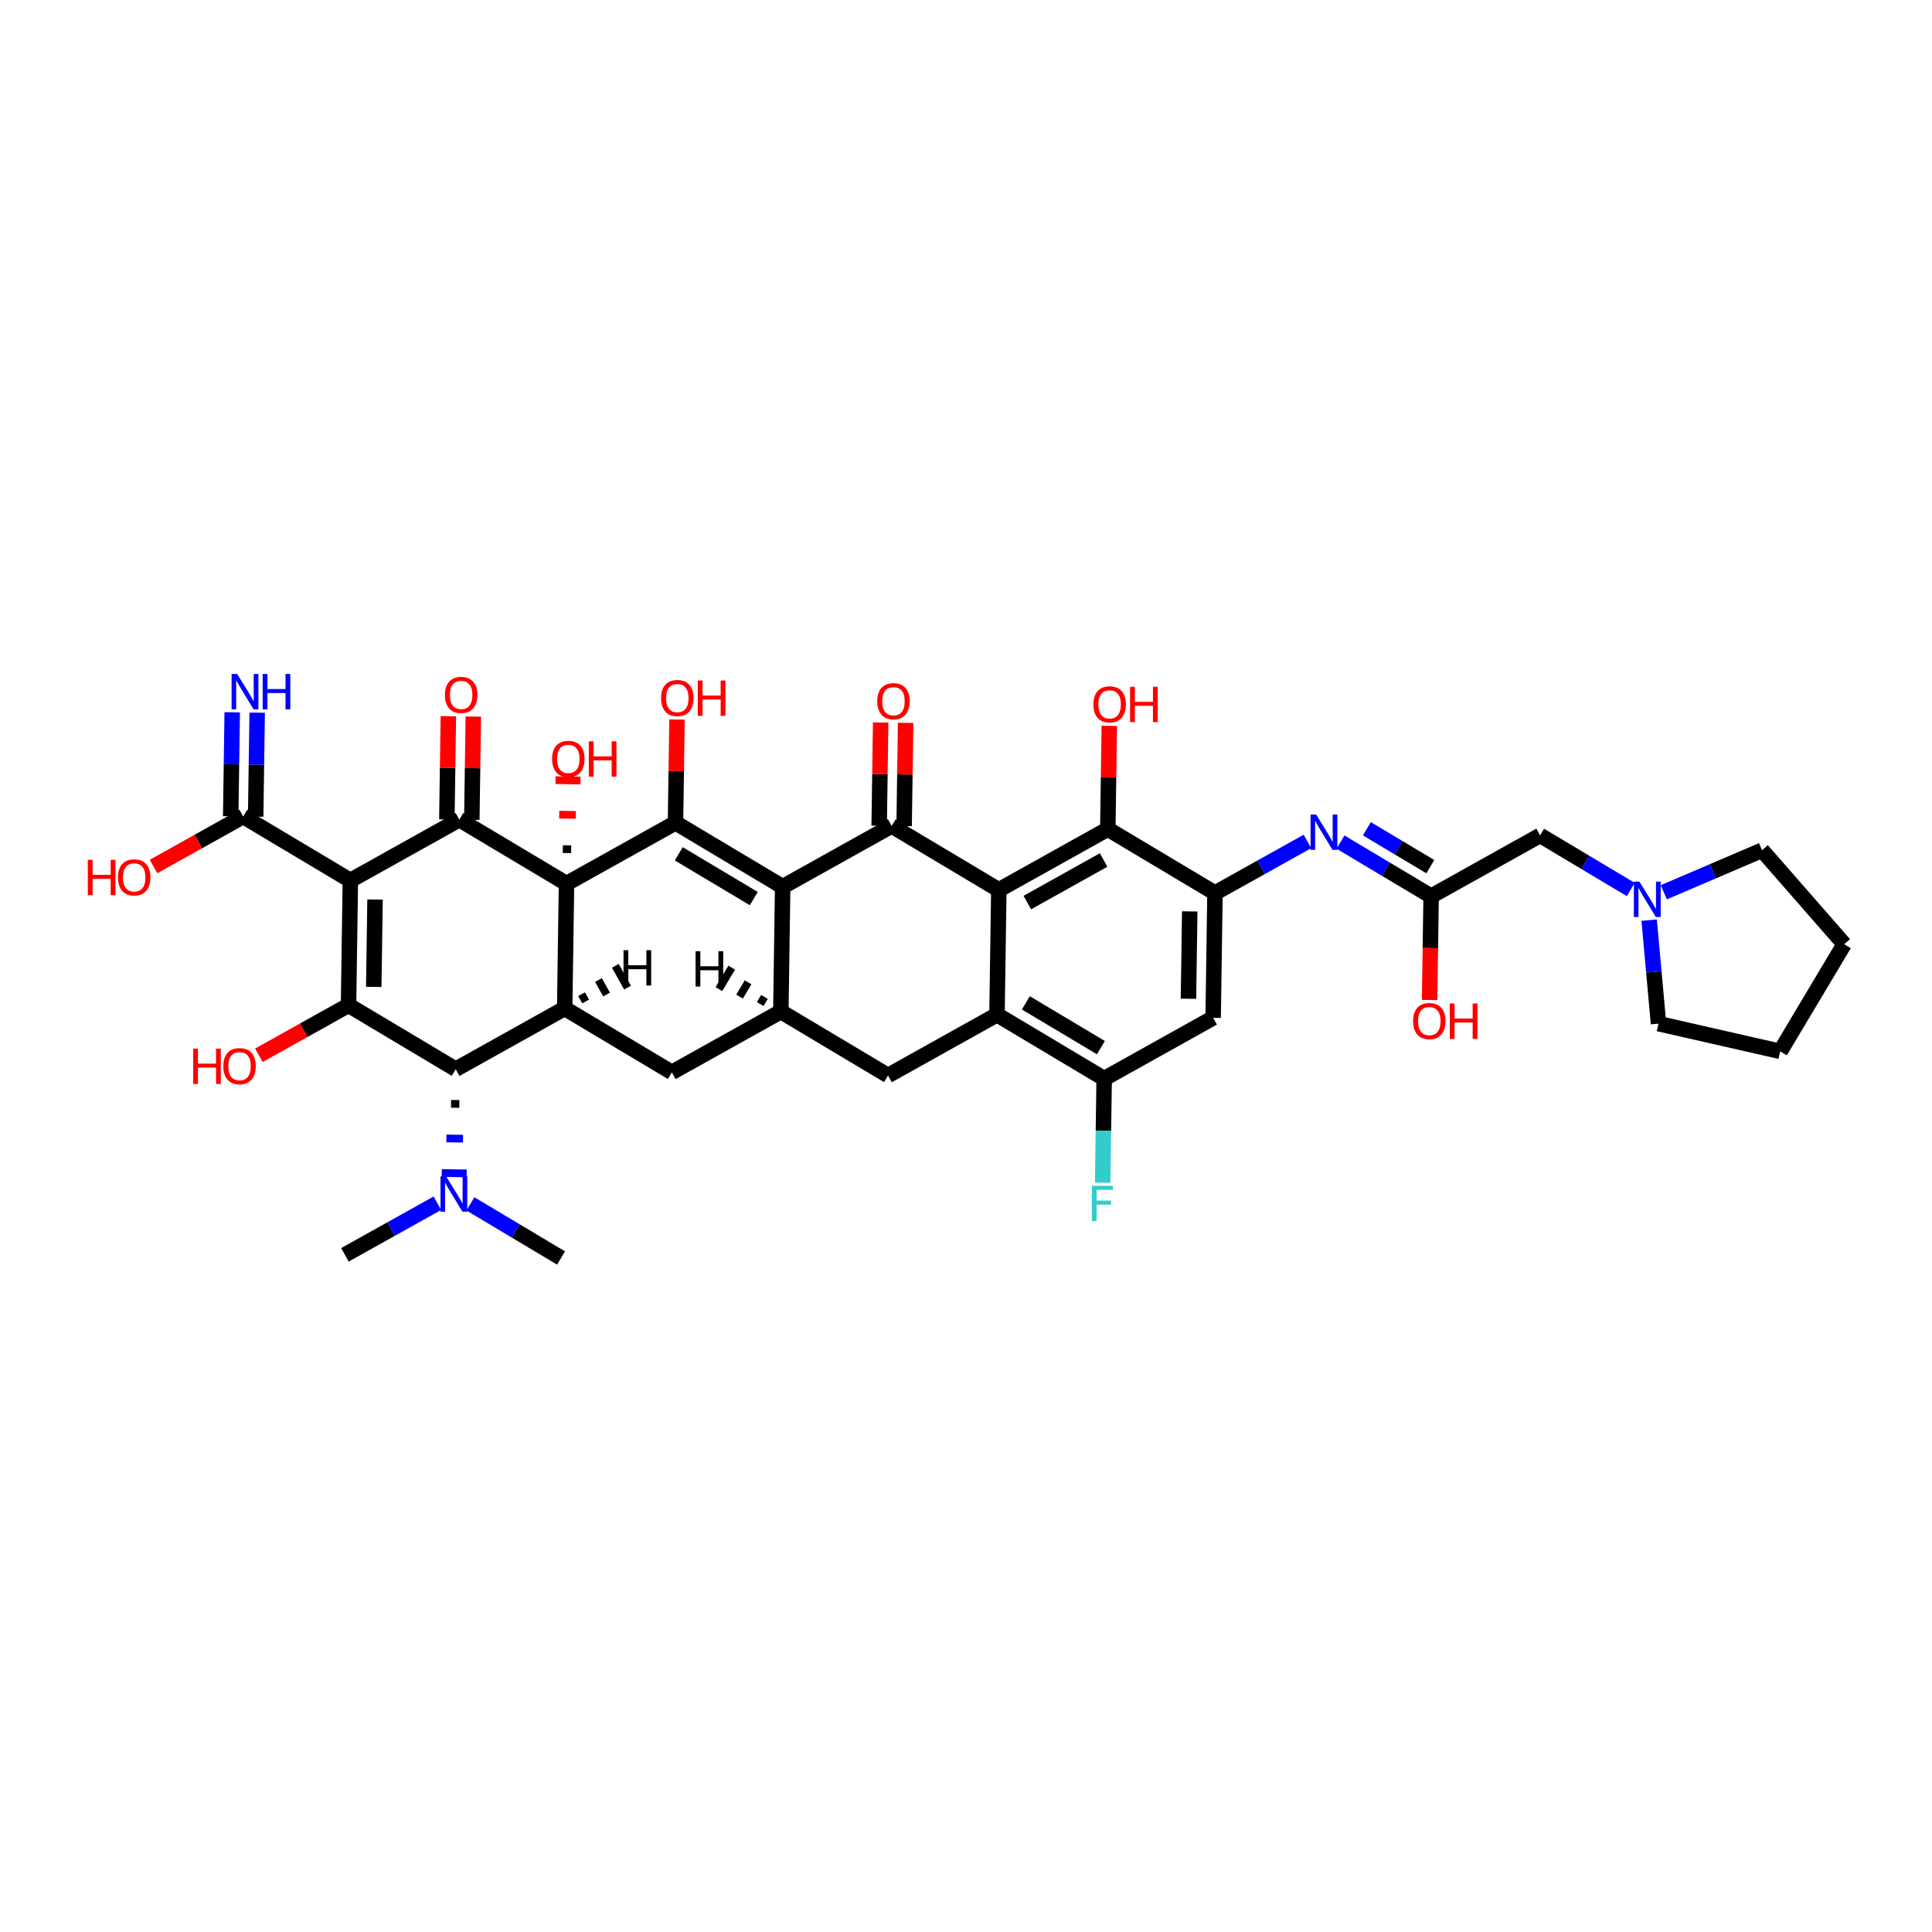 <?xml version='1.0' encoding='iso-8859-1'?>
<svg version='1.1' baseProfile='full'
              xmlns='http://www.w3.org/2000/svg'
                      xmlns:rdkit='http://www.rdkit.org/xml'
                      xmlns:xlink='http://www.w3.org/1999/xlink'
                  xml:space='preserve'
width='250px' height='250px' viewBox='0 0 250 250'>
<!-- END OF HEADER -->
<rect style='opacity:1.0;fill:#FFFFFF;stroke:none' width='250' height='250' x='0' y='0'> </rect>
<path class='bond-0 atom-0 atom-30' d='M 44.63,162.376 L 50.612,159.037' style='fill:none;fill-rule:evenodd;stroke:#000000;stroke-width:2.0px;stroke-linecap:butt;stroke-linejoin:miter;stroke-opacity:1' />
<path class='bond-0 atom-0 atom-30' d='M 50.612,159.037 L 56.594,155.699' style='fill:none;fill-rule:evenodd;stroke:#0000FF;stroke-width:2.0px;stroke-linecap:butt;stroke-linejoin:miter;stroke-opacity:1' />
<path class='bond-1 atom-1 atom-30' d='M 72.6,162.784 L 66.735,159.283' style='fill:none;fill-rule:evenodd;stroke:#000000;stroke-width:2.0px;stroke-linecap:butt;stroke-linejoin:miter;stroke-opacity:1' />
<path class='bond-1 atom-1 atom-30' d='M 66.735,159.283 L 60.871,155.782' style='fill:none;fill-rule:evenodd;stroke:#0000FF;stroke-width:2.0px;stroke-linecap:butt;stroke-linejoin:miter;stroke-opacity:1' />
<path class='bond-2 atom-2 atom-3' d='M 230.358,136.047 L 238.636,122.18' style='fill:none;fill-rule:evenodd;stroke:#000000;stroke-width:2.0px;stroke-linecap:butt;stroke-linejoin:miter;stroke-opacity:1' />
<path class='bond-3 atom-2 atom-4' d='M 230.358,136.047 L 214.611,132.46' style='fill:none;fill-rule:evenodd;stroke:#000000;stroke-width:2.0px;stroke-linecap:butt;stroke-linejoin:miter;stroke-opacity:1' />
<path class='bond-4 atom-3 atom-5' d='M 238.636,122.18 L 228.006,110.021' style='fill:none;fill-rule:evenodd;stroke:#000000;stroke-width:2.0px;stroke-linecap:butt;stroke-linejoin:miter;stroke-opacity:1' />
<path class='bond-5 atom-4 atom-31' d='M 214.611,132.46 L 214.006,125.763' style='fill:none;fill-rule:evenodd;stroke:#000000;stroke-width:2.0px;stroke-linecap:butt;stroke-linejoin:miter;stroke-opacity:1' />
<path class='bond-5 atom-4 atom-31' d='M 214.006,125.763 L 213.401,119.065' style='fill:none;fill-rule:evenodd;stroke:#0000FF;stroke-width:2.0px;stroke-linecap:butt;stroke-linejoin:miter;stroke-opacity:1' />
<path class='bond-6 atom-5 atom-31' d='M 228.006,110.021 L 221.651,112.741' style='fill:none;fill-rule:evenodd;stroke:#000000;stroke-width:2.0px;stroke-linecap:butt;stroke-linejoin:miter;stroke-opacity:1' />
<path class='bond-6 atom-5 atom-31' d='M 221.651,112.741 L 215.296,115.46' style='fill:none;fill-rule:evenodd;stroke:#0000FF;stroke-width:2.0px;stroke-linecap:butt;stroke-linejoin:miter;stroke-opacity:1' />
<path class='bond-7 atom-6 atom-10' d='M 114.908,139.172 L 101.041,130.894' style='fill:none;fill-rule:evenodd;stroke:#000000;stroke-width:2.0px;stroke-linecap:butt;stroke-linejoin:miter;stroke-opacity:1' />
<path class='bond-8 atom-6 atom-11' d='M 114.908,139.172 L 129.011,131.301' style='fill:none;fill-rule:evenodd;stroke:#000000;stroke-width:2.0px;stroke-linecap:butt;stroke-linejoin:miter;stroke-opacity:1' />
<path class='bond-9 atom-7 atom-10' d='M 86.938,138.764 L 101.041,130.894' style='fill:none;fill-rule:evenodd;stroke:#000000;stroke-width:2.0px;stroke-linecap:butt;stroke-linejoin:miter;stroke-opacity:1' />
<path class='bond-10 atom-7 atom-12' d='M 86.938,138.764 L 73.07,130.486' style='fill:none;fill-rule:evenodd;stroke:#000000;stroke-width:2.0px;stroke-linecap:butt;stroke-linejoin:miter;stroke-opacity:1' />
<path class='bond-11 atom-8 atom-13' d='M 156.981,131.709 L 142.879,139.579' style='fill:none;fill-rule:evenodd;stroke:#000000;stroke-width:2.0px;stroke-linecap:butt;stroke-linejoin:miter;stroke-opacity:1' />
<path class='bond-12 atom-8 atom-14' d='M 156.981,131.709 L 157.217,115.56' style='fill:none;fill-rule:evenodd;stroke:#000000;stroke-width:2.0px;stroke-linecap:butt;stroke-linejoin:miter;stroke-opacity:1' />
<path class='bond-12 atom-8 atom-14' d='M 153.787,129.239 L 153.952,117.935' style='fill:none;fill-rule:evenodd;stroke:#000000;stroke-width:2.0px;stroke-linecap:butt;stroke-linejoin:miter;stroke-opacity:1' />
<path class='bond-13 atom-9 atom-15' d='M 199.29,108.097 L 185.187,115.967' style='fill:none;fill-rule:evenodd;stroke:#000000;stroke-width:2.0px;stroke-linecap:butt;stroke-linejoin:miter;stroke-opacity:1' />
<path class='bond-14 atom-9 atom-31' d='M 199.29,108.097 L 205.154,111.598' style='fill:none;fill-rule:evenodd;stroke:#000000;stroke-width:2.0px;stroke-linecap:butt;stroke-linejoin:miter;stroke-opacity:1' />
<path class='bond-14 atom-9 atom-31' d='M 205.154,111.598 L 211.019,115.098' style='fill:none;fill-rule:evenodd;stroke:#0000FF;stroke-width:2.0px;stroke-linecap:butt;stroke-linejoin:miter;stroke-opacity:1' />
<path class='bond-15 atom-10 atom-16' d='M 101.041,130.894 L 101.276,114.745' style='fill:none;fill-rule:evenodd;stroke:#000000;stroke-width:2.0px;stroke-linecap:butt;stroke-linejoin:miter;stroke-opacity:1' />
<path class='bond-44 atom-10 atom-40' d='M 98.921,129.001 L 98.369,129.926' style='fill:none;fill-rule:evenodd;stroke:#000000;stroke-width:1.0px;stroke-linecap:butt;stroke-linejoin:miter;stroke-opacity:1' />
<path class='bond-44 atom-10 atom-40' d='M 96.802,127.109 L 95.698,128.958' style='fill:none;fill-rule:evenodd;stroke:#000000;stroke-width:1.0px;stroke-linecap:butt;stroke-linejoin:miter;stroke-opacity:1' />
<path class='bond-44 atom-10 atom-40' d='M 94.682,125.217 L 93.027,127.991' style='fill:none;fill-rule:evenodd;stroke:#000000;stroke-width:1.0px;stroke-linecap:butt;stroke-linejoin:miter;stroke-opacity:1' />
<path class='bond-16 atom-11 atom-13' d='M 129.011,131.301 L 142.879,139.579' style='fill:none;fill-rule:evenodd;stroke:#000000;stroke-width:2.0px;stroke-linecap:butt;stroke-linejoin:miter;stroke-opacity:1' />
<path class='bond-16 atom-11 atom-13' d='M 132.747,129.769 L 142.454,135.564' style='fill:none;fill-rule:evenodd;stroke:#000000;stroke-width:2.0px;stroke-linecap:butt;stroke-linejoin:miter;stroke-opacity:1' />
<path class='bond-17 atom-11 atom-17' d='M 129.011,131.301 L 129.246,115.152' style='fill:none;fill-rule:evenodd;stroke:#000000;stroke-width:2.0px;stroke-linecap:butt;stroke-linejoin:miter;stroke-opacity:1' />
<path class='bond-18 atom-12 atom-19' d='M 73.07,130.486 L 58.968,138.357' style='fill:none;fill-rule:evenodd;stroke:#000000;stroke-width:2.0px;stroke-linecap:butt;stroke-linejoin:miter;stroke-opacity:1' />
<path class='bond-19 atom-12 atom-26' d='M 73.07,130.486 L 73.306,114.338' style='fill:none;fill-rule:evenodd;stroke:#000000;stroke-width:2.0px;stroke-linecap:butt;stroke-linejoin:miter;stroke-opacity:1' />
<path class='bond-45 atom-12 atom-41' d='M 75.781,129.59 L 75.256,128.65' style='fill:none;fill-rule:evenodd;stroke:#000000;stroke-width:1.0px;stroke-linecap:butt;stroke-linejoin:miter;stroke-opacity:1' />
<path class='bond-45 atom-12 atom-41' d='M 78.491,128.694 L 77.441,126.814' style='fill:none;fill-rule:evenodd;stroke:#000000;stroke-width:1.0px;stroke-linecap:butt;stroke-linejoin:miter;stroke-opacity:1' />
<path class='bond-45 atom-12 atom-41' d='M 81.201,127.798 L 79.627,124.978' style='fill:none;fill-rule:evenodd;stroke:#000000;stroke-width:1.0px;stroke-linecap:butt;stroke-linejoin:miter;stroke-opacity:1' />
<path class='bond-20 atom-13 atom-27' d='M 142.879,139.579 L 142.781,146.308' style='fill:none;fill-rule:evenodd;stroke:#000000;stroke-width:2.0px;stroke-linecap:butt;stroke-linejoin:miter;stroke-opacity:1' />
<path class='bond-20 atom-13 atom-27' d='M 142.781,146.308 L 142.683,153.037' style='fill:none;fill-rule:evenodd;stroke:#33CCCC;stroke-width:2.0px;stroke-linecap:butt;stroke-linejoin:miter;stroke-opacity:1' />
<path class='bond-21 atom-14 atom-20' d='M 157.217,115.56 L 143.349,107.282' style='fill:none;fill-rule:evenodd;stroke:#000000;stroke-width:2.0px;stroke-linecap:butt;stroke-linejoin:miter;stroke-opacity:1' />
<path class='bond-22 atom-14 atom-29' d='M 157.217,115.56 L 163.199,112.221' style='fill:none;fill-rule:evenodd;stroke:#000000;stroke-width:2.0px;stroke-linecap:butt;stroke-linejoin:miter;stroke-opacity:1' />
<path class='bond-22 atom-14 atom-29' d='M 163.199,112.221 L 169.181,108.883' style='fill:none;fill-rule:evenodd;stroke:#0000FF;stroke-width:2.0px;stroke-linecap:butt;stroke-linejoin:miter;stroke-opacity:1' />
<path class='bond-23 atom-15 atom-29' d='M 185.187,115.967 L 179.322,112.467' style='fill:none;fill-rule:evenodd;stroke:#000000;stroke-width:2.0px;stroke-linecap:butt;stroke-linejoin:miter;stroke-opacity:1' />
<path class='bond-23 atom-15 atom-29' d='M 179.322,112.467 L 173.458,108.966' style='fill:none;fill-rule:evenodd;stroke:#0000FF;stroke-width:2.0px;stroke-linecap:butt;stroke-linejoin:miter;stroke-opacity:1' />
<path class='bond-23 atom-15 atom-29' d='M 185.083,112.144 L 180.978,109.693' style='fill:none;fill-rule:evenodd;stroke:#000000;stroke-width:2.0px;stroke-linecap:butt;stroke-linejoin:miter;stroke-opacity:1' />
<path class='bond-23 atom-15 atom-29' d='M 180.978,109.693 L 176.873,107.242' style='fill:none;fill-rule:evenodd;stroke:#0000FF;stroke-width:2.0px;stroke-linecap:butt;stroke-linejoin:miter;stroke-opacity:1' />
<path class='bond-24 atom-15 atom-32' d='M 185.187,115.967 L 185.089,122.683' style='fill:none;fill-rule:evenodd;stroke:#000000;stroke-width:2.0px;stroke-linecap:butt;stroke-linejoin:miter;stroke-opacity:1' />
<path class='bond-24 atom-15 atom-32' d='M 185.089,122.683 L 184.991,129.4' style='fill:none;fill-rule:evenodd;stroke:#FF0000;stroke-width:2.0px;stroke-linecap:butt;stroke-linejoin:miter;stroke-opacity:1' />
<path class='bond-25 atom-16 atom-21' d='M 101.276,114.745 L 115.379,106.874' style='fill:none;fill-rule:evenodd;stroke:#000000;stroke-width:2.0px;stroke-linecap:butt;stroke-linejoin:miter;stroke-opacity:1' />
<path class='bond-26 atom-16 atom-23' d='M 101.276,114.745 L 87.409,106.467' style='fill:none;fill-rule:evenodd;stroke:#000000;stroke-width:2.0px;stroke-linecap:butt;stroke-linejoin:miter;stroke-opacity:1' />
<path class='bond-26 atom-16 atom-23' d='M 97.54,116.277 L 87.833,110.482' style='fill:none;fill-rule:evenodd;stroke:#000000;stroke-width:2.0px;stroke-linecap:butt;stroke-linejoin:miter;stroke-opacity:1' />
<path class='bond-27 atom-17 atom-20' d='M 129.246,115.152 L 143.349,107.282' style='fill:none;fill-rule:evenodd;stroke:#000000;stroke-width:2.0px;stroke-linecap:butt;stroke-linejoin:miter;stroke-opacity:1' />
<path class='bond-27 atom-17 atom-20' d='M 132.936,116.792 L 142.808,111.283' style='fill:none;fill-rule:evenodd;stroke:#000000;stroke-width:2.0px;stroke-linecap:butt;stroke-linejoin:miter;stroke-opacity:1' />
<path class='bond-28 atom-17 atom-21' d='M 129.246,115.152 L 115.379,106.874' style='fill:none;fill-rule:evenodd;stroke:#000000;stroke-width:2.0px;stroke-linecap:butt;stroke-linejoin:miter;stroke-opacity:1' />
<path class='bond-29 atom-18 atom-22' d='M 45.335,113.93 L 45.1,130.079' style='fill:none;fill-rule:evenodd;stroke:#000000;stroke-width:2.0px;stroke-linecap:butt;stroke-linejoin:miter;stroke-opacity:1' />
<path class='bond-29 atom-18 atom-22' d='M 48.53,116.399 L 48.365,127.703' style='fill:none;fill-rule:evenodd;stroke:#000000;stroke-width:2.0px;stroke-linecap:butt;stroke-linejoin:miter;stroke-opacity:1' />
<path class='bond-30 atom-18 atom-24' d='M 45.335,113.93 L 59.438,106.059' style='fill:none;fill-rule:evenodd;stroke:#000000;stroke-width:2.0px;stroke-linecap:butt;stroke-linejoin:miter;stroke-opacity:1' />
<path class='bond-31 atom-18 atom-25' d='M 45.335,113.93 L 31.468,105.652' style='fill:none;fill-rule:evenodd;stroke:#000000;stroke-width:2.0px;stroke-linecap:butt;stroke-linejoin:miter;stroke-opacity:1' />
<path class='bond-32 atom-19 atom-22' d='M 58.968,138.357 L 45.1,130.079' style='fill:none;fill-rule:evenodd;stroke:#000000;stroke-width:2.0px;stroke-linecap:butt;stroke-linejoin:miter;stroke-opacity:1' />
<path class='bond-33 atom-19 atom-30' d='M 58.364,142.835 L 59.441,142.851' style='fill:none;fill-rule:evenodd;stroke:#000000;stroke-width:1.0px;stroke-linecap:butt;stroke-linejoin:miter;stroke-opacity:1' />
<path class='bond-33 atom-19 atom-30' d='M 57.761,147.313 L 59.914,147.345' style='fill:none;fill-rule:evenodd;stroke:#0000FF;stroke-width:1.0px;stroke-linecap:butt;stroke-linejoin:miter;stroke-opacity:1' />
<path class='bond-33 atom-19 atom-30' d='M 57.157,151.791 L 60.387,151.838' style='fill:none;fill-rule:evenodd;stroke:#0000FF;stroke-width:1.0px;stroke-linecap:butt;stroke-linejoin:miter;stroke-opacity:1' />
<path class='bond-34 atom-20 atom-33' d='M 143.349,107.282 L 143.447,100.601' style='fill:none;fill-rule:evenodd;stroke:#000000;stroke-width:2.0px;stroke-linecap:butt;stroke-linejoin:miter;stroke-opacity:1' />
<path class='bond-34 atom-20 atom-33' d='M 143.447,100.601 L 143.544,93.921' style='fill:none;fill-rule:evenodd;stroke:#FF0000;stroke-width:2.0px;stroke-linecap:butt;stroke-linejoin:miter;stroke-opacity:1' />
<path class='bond-35 atom-21 atom-34' d='M 116.994,106.898 L 117.091,100.217' style='fill:none;fill-rule:evenodd;stroke:#000000;stroke-width:2.0px;stroke-linecap:butt;stroke-linejoin:miter;stroke-opacity:1' />
<path class='bond-35 atom-21 atom-34' d='M 117.091,100.217 L 117.188,93.537' style='fill:none;fill-rule:evenodd;stroke:#FF0000;stroke-width:2.0px;stroke-linecap:butt;stroke-linejoin:miter;stroke-opacity:1' />
<path class='bond-35 atom-21 atom-34' d='M 113.764,106.851 L 113.861,100.17' style='fill:none;fill-rule:evenodd;stroke:#000000;stroke-width:2.0px;stroke-linecap:butt;stroke-linejoin:miter;stroke-opacity:1' />
<path class='bond-35 atom-21 atom-34' d='M 113.861,100.17 L 113.959,93.49' style='fill:none;fill-rule:evenodd;stroke:#FF0000;stroke-width:2.0px;stroke-linecap:butt;stroke-linejoin:miter;stroke-opacity:1' />
<path class='bond-36 atom-22 atom-35' d='M 45.1,130.079 L 39.3,133.316' style='fill:none;fill-rule:evenodd;stroke:#000000;stroke-width:2.0px;stroke-linecap:butt;stroke-linejoin:miter;stroke-opacity:1' />
<path class='bond-36 atom-22 atom-35' d='M 39.3,133.316 L 33.501,136.552' style='fill:none;fill-rule:evenodd;stroke:#FF0000;stroke-width:2.0px;stroke-linecap:butt;stroke-linejoin:miter;stroke-opacity:1' />
<path class='bond-37 atom-23 atom-26' d='M 87.409,106.467 L 73.306,114.338' style='fill:none;fill-rule:evenodd;stroke:#000000;stroke-width:2.0px;stroke-linecap:butt;stroke-linejoin:miter;stroke-opacity:1' />
<path class='bond-38 atom-23 atom-36' d='M 87.409,106.467 L 87.506,99.786' style='fill:none;fill-rule:evenodd;stroke:#000000;stroke-width:2.0px;stroke-linecap:butt;stroke-linejoin:miter;stroke-opacity:1' />
<path class='bond-38 atom-23 atom-36' d='M 87.506,99.786 L 87.603,93.106' style='fill:none;fill-rule:evenodd;stroke:#FF0000;stroke-width:2.0px;stroke-linecap:butt;stroke-linejoin:miter;stroke-opacity:1' />
<path class='bond-39 atom-24 atom-26' d='M 59.438,106.059 L 73.306,114.338' style='fill:none;fill-rule:evenodd;stroke:#000000;stroke-width:2.0px;stroke-linecap:butt;stroke-linejoin:miter;stroke-opacity:1' />
<path class='bond-40 atom-24 atom-37' d='M 61.053,106.083 L 61.15,99.402' style='fill:none;fill-rule:evenodd;stroke:#000000;stroke-width:2.0px;stroke-linecap:butt;stroke-linejoin:miter;stroke-opacity:1' />
<path class='bond-40 atom-24 atom-37' d='M 61.15,99.402 L 61.248,92.722' style='fill:none;fill-rule:evenodd;stroke:#FF0000;stroke-width:2.0px;stroke-linecap:butt;stroke-linejoin:miter;stroke-opacity:1' />
<path class='bond-40 atom-24 atom-37' d='M 57.823,106.036 L 57.921,99.355' style='fill:none;fill-rule:evenodd;stroke:#000000;stroke-width:2.0px;stroke-linecap:butt;stroke-linejoin:miter;stroke-opacity:1' />
<path class='bond-40 atom-24 atom-37' d='M 57.921,99.355 L 58.018,92.675' style='fill:none;fill-rule:evenodd;stroke:#FF0000;stroke-width:2.0px;stroke-linecap:butt;stroke-linejoin:miter;stroke-opacity:1' />
<path class='bond-41 atom-25 atom-28' d='M 33.083,105.676 L 33.181,98.947' style='fill:none;fill-rule:evenodd;stroke:#000000;stroke-width:2.0px;stroke-linecap:butt;stroke-linejoin:miter;stroke-opacity:1' />
<path class='bond-41 atom-25 atom-28' d='M 33.181,98.947 L 33.279,92.218' style='fill:none;fill-rule:evenodd;stroke:#0000FF;stroke-width:2.0px;stroke-linecap:butt;stroke-linejoin:miter;stroke-opacity:1' />
<path class='bond-41 atom-25 atom-28' d='M 29.853,105.628 L 29.951,98.9' style='fill:none;fill-rule:evenodd;stroke:#000000;stroke-width:2.0px;stroke-linecap:butt;stroke-linejoin:miter;stroke-opacity:1' />
<path class='bond-41 atom-25 atom-28' d='M 29.951,98.9 L 30.049,92.171' style='fill:none;fill-rule:evenodd;stroke:#0000FF;stroke-width:2.0px;stroke-linecap:butt;stroke-linejoin:miter;stroke-opacity:1' />
<path class='bond-42 atom-25 atom-38' d='M 31.468,105.652 L 25.668,108.889' style='fill:none;fill-rule:evenodd;stroke:#000000;stroke-width:2.0px;stroke-linecap:butt;stroke-linejoin:miter;stroke-opacity:1' />
<path class='bond-42 atom-25 atom-38' d='M 25.668,108.889 L 19.868,112.126' style='fill:none;fill-rule:evenodd;stroke:#FF0000;stroke-width:2.0px;stroke-linecap:butt;stroke-linejoin:miter;stroke-opacity:1' />
<path class='bond-43 atom-26 atom-39' d='M 73.909,109.892 L 72.832,109.876' style='fill:none;fill-rule:evenodd;stroke:#000000;stroke-width:1.0px;stroke-linecap:butt;stroke-linejoin:miter;stroke-opacity:1' />
<path class='bond-43 atom-26 atom-39' d='M 74.512,105.446 L 72.359,105.414' style='fill:none;fill-rule:evenodd;stroke:#FF0000;stroke-width:1.0px;stroke-linecap:butt;stroke-linejoin:miter;stroke-opacity:1' />
<path class='bond-43 atom-26 atom-39' d='M 75.115,101 L 71.885,100.953' style='fill:none;fill-rule:evenodd;stroke:#FF0000;stroke-width:1.0px;stroke-linecap:butt;stroke-linejoin:miter;stroke-opacity:1' />
<path  class='atom-27' d='M 141.284 153.441
L 144.003 153.441
L 144.003 153.964
L 141.897 153.964
L 141.897 155.353
L 143.771 155.353
L 143.771 155.883
L 141.897 155.883
L 141.897 158.015
L 141.284 158.015
L 141.284 153.441
' fill='#33CCCC'/>
<path  class='atom-28' d='M 30.692 87.216
L 32.191 89.639
Q 32.34 89.878, 32.578 90.311
Q 32.818 90.744, 32.83 90.769
L 32.83 87.216
L 33.438 87.216
L 33.438 91.79
L 32.811 91.79
L 31.203 89.142
Q 31.015 88.832, 30.815 88.476
Q 30.621 88.121, 30.563 88.011
L 30.563 91.79
L 29.969 91.79
L 29.969 87.216
L 30.692 87.216
' fill='#0000FF'/>
<path  class='atom-28' d='M 33.987 87.216
L 34.607 87.216
L 34.607 89.161
L 36.946 89.161
L 36.946 87.216
L 37.566 87.216
L 37.566 91.79
L 36.946 91.79
L 36.946 89.678
L 34.607 89.678
L 34.607 91.79
L 33.987 91.79
L 33.987 87.216
' fill='#0000FF'/>
<path  class='atom-29' d='M 170.309 105.402
L 171.807 107.825
Q 171.956 108.064, 172.195 108.497
Q 172.434 108.93, 172.447 108.955
L 172.447 105.402
L 173.054 105.402
L 173.054 109.976
L 172.427 109.976
L 170.819 107.328
Q 170.632 107.017, 170.431 106.662
Q 170.237 106.307, 170.179 106.197
L 170.179 109.976
L 169.585 109.976
L 169.585 105.402
L 170.309 105.402
' fill='#0000FF'/>
<path  class='atom-30' d='M 57.721 152.219
L 59.22 154.641
Q 59.369 154.88, 59.608 155.313
Q 59.847 155.746, 59.86 155.772
L 59.86 152.219
L 60.467 152.219
L 60.467 156.792
L 59.84 156.792
L 58.232 154.144
Q 58.044 153.834, 57.844 153.478
Q 57.65 153.123, 57.592 153.013
L 57.592 156.792
L 56.998 156.792
L 56.998 152.219
L 57.721 152.219
' fill='#0000FF'/>
<path  class='atom-31' d='M 212.146 114.088
L 213.645 116.51
Q 213.794 116.749, 214.033 117.182
Q 214.272 117.615, 214.285 117.641
L 214.285 114.088
L 214.892 114.088
L 214.892 118.662
L 214.265 118.662
L 212.657 116.013
Q 212.469 115.703, 212.269 115.348
Q 212.075 114.992, 212.017 114.883
L 212.017 118.662
L 211.423 118.662
L 211.423 114.088
L 212.146 114.088
' fill='#0000FF'/>
<path  class='atom-32' d='M 182.852 132.129
Q 182.852 131.031, 183.395 130.417
Q 183.938 129.803, 184.952 129.803
Q 185.966 129.803, 186.509 130.417
Q 187.051 131.031, 187.051 132.129
Q 187.051 133.24, 186.502 133.873
Q 185.953 134.5, 184.952 134.5
Q 183.944 134.5, 183.395 133.873
Q 182.852 133.247, 182.852 132.129
M 184.952 133.983
Q 185.65 133.983, 186.024 133.518
Q 186.405 133.046, 186.405 132.129
Q 186.405 131.231, 186.024 130.779
Q 185.65 130.32, 184.952 130.32
Q 184.254 130.32, 183.873 130.772
Q 183.498 131.225, 183.498 132.129
Q 183.498 133.053, 183.873 133.518
Q 184.254 133.983, 184.952 133.983
' fill='#FF0000'/>
<path  class='atom-32' d='M 187.6 129.855
L 188.221 129.855
L 188.221 131.799
L 190.559 131.799
L 190.559 129.855
L 191.179 129.855
L 191.179 134.429
L 190.559 134.429
L 190.559 132.316
L 188.221 132.316
L 188.221 134.429
L 187.6 134.429
L 187.6 129.855
' fill='#FF0000'/>
<path  class='atom-33' d='M 141.485 91.146
Q 141.485 90.048, 142.028 89.434
Q 142.57 88.82, 143.584 88.82
Q 144.599 88.82, 145.141 89.434
Q 145.684 90.048, 145.684 91.146
Q 145.684 92.257, 145.135 92.89
Q 144.586 93.517, 143.584 93.517
Q 142.577 93.517, 142.028 92.89
Q 141.485 92.264, 141.485 91.146
M 143.584 93
Q 144.282 93, 144.657 92.535
Q 145.038 92.063, 145.038 91.146
Q 145.038 90.248, 144.657 89.796
Q 144.282 89.337, 143.584 89.337
Q 142.887 89.337, 142.506 89.789
Q 142.131 90.242, 142.131 91.146
Q 142.131 92.07, 142.506 92.535
Q 142.887 93, 143.584 93
' fill='#FF0000'/>
<path  class='atom-33' d='M 146.233 88.872
L 146.853 88.872
L 146.853 90.817
L 149.192 90.817
L 149.192 88.872
L 149.812 88.872
L 149.812 93.446
L 149.192 93.446
L 149.192 91.333
L 146.853 91.333
L 146.853 93.446
L 146.233 93.446
L 146.233 88.872
' fill='#FF0000'/>
<path  class='atom-34' d='M 113.515 90.739
Q 113.515 89.64, 114.057 89.027
Q 114.6 88.413, 115.614 88.413
Q 116.628 88.413, 117.171 89.027
Q 117.714 89.64, 117.714 90.739
Q 117.714 91.85, 117.165 92.483
Q 116.615 93.109, 115.614 93.109
Q 114.606 93.109, 114.057 92.483
Q 113.515 91.856, 113.515 90.739
M 115.614 92.593
Q 116.312 92.593, 116.687 92.128
Q 117.068 91.656, 117.068 90.739
Q 117.068 89.841, 116.687 89.388
Q 116.312 88.93, 115.614 88.93
Q 114.916 88.93, 114.535 89.382
Q 114.161 89.834, 114.161 90.739
Q 114.161 91.662, 114.535 92.128
Q 114.916 92.593, 115.614 92.593
' fill='#FF0000'/>
<path  class='atom-35' d='M 24.996 135.688
L 25.616 135.688
L 25.616 137.633
L 27.955 137.633
L 27.955 135.688
L 28.575 135.688
L 28.575 140.262
L 27.955 140.262
L 27.955 138.15
L 25.616 138.15
L 25.616 140.262
L 24.996 140.262
L 24.996 135.688
' fill='#FF0000'/>
<path  class='atom-35' d='M 28.898 137.962
Q 28.898 136.864, 29.441 136.25
Q 29.983 135.637, 30.997 135.637
Q 32.012 135.637, 32.554 136.25
Q 33.097 136.864, 33.097 137.962
Q 33.097 139.073, 32.548 139.707
Q 31.999 140.333, 30.997 140.333
Q 29.99 140.333, 29.441 139.707
Q 28.898 139.08, 28.898 137.962
M 30.997 139.816
Q 31.695 139.816, 32.07 139.351
Q 32.451 138.88, 32.451 137.962
Q 32.451 137.064, 32.07 136.612
Q 31.695 136.153, 30.997 136.153
Q 30.3 136.153, 29.919 136.606
Q 29.544 137.058, 29.544 137.962
Q 29.544 138.886, 29.919 139.351
Q 30.3 139.816, 30.997 139.816
' fill='#FF0000'/>
<path  class='atom-36' d='M 85.544 90.331
Q 85.544 89.233, 86.087 88.619
Q 86.63 88.005, 87.644 88.005
Q 88.658 88.005, 89.201 88.619
Q 89.743 89.233, 89.743 90.331
Q 89.743 91.442, 89.194 92.075
Q 88.645 92.702, 87.644 92.702
Q 86.636 92.702, 86.087 92.075
Q 85.544 91.449, 85.544 90.331
M 87.644 92.185
Q 88.341 92.185, 88.716 91.72
Q 89.097 91.249, 89.097 90.331
Q 89.097 89.433, 88.716 88.981
Q 88.341 88.522, 87.644 88.522
Q 86.946 88.522, 86.565 88.975
Q 86.19 89.427, 86.19 90.331
Q 86.19 91.255, 86.565 91.72
Q 86.946 92.185, 87.644 92.185
' fill='#FF0000'/>
<path  class='atom-36' d='M 90.293 88.057
L 90.913 88.057
L 90.913 90.002
L 93.251 90.002
L 93.251 88.057
L 93.871 88.057
L 93.871 92.631
L 93.251 92.631
L 93.251 90.519
L 90.913 90.519
L 90.913 92.631
L 90.293 92.631
L 90.293 88.057
' fill='#FF0000'/>
<path  class='atom-37' d='M 57.574 89.924
Q 57.574 88.826, 58.117 88.212
Q 58.659 87.598, 59.673 87.598
Q 60.688 87.598, 61.23 88.212
Q 61.773 88.826, 61.773 89.924
Q 61.773 91.035, 61.224 91.668
Q 60.675 92.295, 59.673 92.295
Q 58.666 92.295, 58.117 91.668
Q 57.574 91.041, 57.574 89.924
M 59.673 91.778
Q 60.371 91.778, 60.746 91.313
Q 61.127 90.841, 61.127 89.924
Q 61.127 89.026, 60.746 88.573
Q 60.371 88.115, 59.673 88.115
Q 58.976 88.115, 58.595 88.567
Q 58.22 89.019, 58.22 89.924
Q 58.22 90.847, 58.595 91.313
Q 58.976 91.778, 59.673 91.778
' fill='#FF0000'/>
<path  class='atom-38' d='M 11.364 111.262
L 11.984 111.262
L 11.984 113.206
L 14.322 113.206
L 14.322 111.262
L 14.943 111.262
L 14.943 115.835
L 14.322 115.835
L 14.322 113.723
L 11.984 113.723
L 11.984 115.835
L 11.364 115.835
L 11.364 111.262
' fill='#FF0000'/>
<path  class='atom-38' d='M 15.266 113.536
Q 15.266 112.437, 15.808 111.824
Q 16.351 111.21, 17.365 111.21
Q 18.379 111.21, 18.922 111.824
Q 19.465 112.437, 19.465 113.536
Q 19.465 114.647, 18.916 115.28
Q 18.366 115.906, 17.365 115.906
Q 16.357 115.906, 15.808 115.28
Q 15.266 114.653, 15.266 113.536
M 17.365 115.39
Q 18.063 115.39, 18.438 114.924
Q 18.819 114.453, 18.819 113.536
Q 18.819 112.638, 18.438 112.185
Q 18.063 111.727, 17.365 111.727
Q 16.667 111.727, 16.286 112.179
Q 15.912 112.631, 15.912 113.536
Q 15.912 114.459, 16.286 114.924
Q 16.667 115.39, 17.365 115.39
' fill='#FF0000'/>
<path  class='atom-39' d='M 71.442 98.202
Q 71.442 97.104, 71.984 96.49
Q 72.527 95.876, 73.541 95.876
Q 74.555 95.876, 75.098 96.49
Q 75.641 97.104, 75.641 98.202
Q 75.641 99.313, 75.091 99.946
Q 74.542 100.573, 73.541 100.573
Q 72.533 100.573, 71.984 99.946
Q 71.442 99.319, 71.442 98.202
M 73.541 100.056
Q 74.239 100.056, 74.613 99.591
Q 74.995 99.119, 74.995 98.202
Q 74.995 97.304, 74.613 96.852
Q 74.239 96.393, 73.541 96.393
Q 72.843 96.393, 72.462 96.845
Q 72.088 97.297, 72.088 98.202
Q 72.088 99.126, 72.462 99.591
Q 72.843 100.056, 73.541 100.056
' fill='#FF0000'/>
<path  class='atom-39' d='M 76.19 95.928
L 76.81 95.928
L 76.81 97.872
L 79.148 97.872
L 79.148 95.928
L 79.769 95.928
L 79.769 100.502
L 79.148 100.502
L 79.148 98.389
L 76.81 98.389
L 76.81 100.502
L 76.19 100.502
L 76.19 95.928
' fill='#FF0000'/>
<path  class='atom-40' d='M 90.006 123.088
L 90.626 123.088
L 90.626 125.033
L 92.965 125.033
L 92.965 123.088
L 93.585 123.088
L 93.585 127.662
L 92.965 127.662
L 92.965 125.549
L 90.626 125.549
L 90.626 127.662
L 90.006 127.662
L 90.006 123.088
' fill='#000000'/>
<path  class='atom-41' d='M 80.683 122.952
L 81.303 122.952
L 81.303 124.897
L 83.642 124.897
L 83.642 122.952
L 84.262 122.952
L 84.262 127.526
L 83.642 127.526
L 83.642 125.414
L 81.303 125.414
L 81.303 127.526
L 80.683 127.526
L 80.683 122.952
' fill='#000000'/>
</svg>
